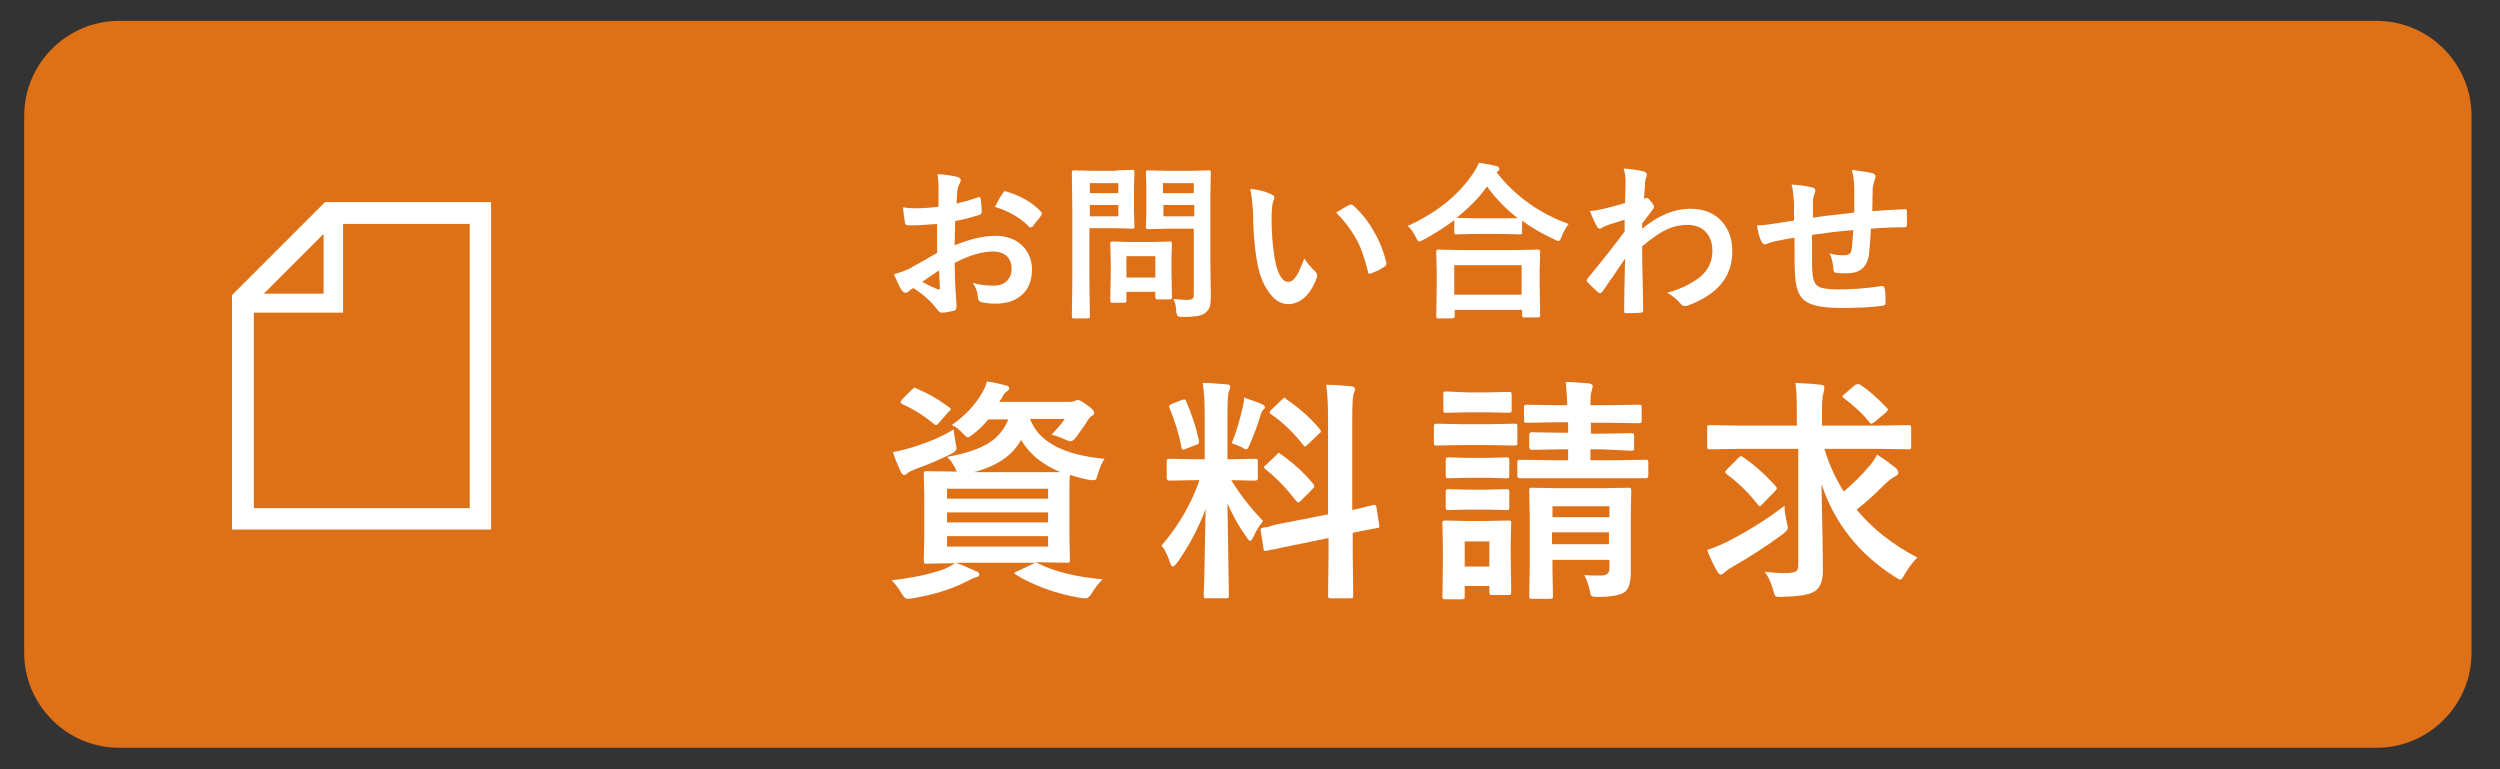 <?xml version="1.0" encoding="utf-8"?>
<!-- Generator: Adobe Illustrator 26.0.3, SVG Export Plug-In . SVG Version: 6.00 Build 0)  -->
<svg version="1.1" id="レイヤー_1" xmlns="http://www.w3.org/2000/svg" xmlns:xlink="http://www.w3.org/1999/xlink" x="0px"
	 y="0px" viewBox="0 0 526.9 162.1" style="enable-background:new 0 0 526.9 162.1;" xml:space="preserve">
<rect x="0" y="0" width="526.9" height="162.1" fill="#333333" stroke="none"/>
<style type="text/css">
	.st0{fill:#DE7017;}
	.st1{fill:#FFFFFF;}
</style>
<path class="st0" d="M500.9,157.6H25.1c-11,0-20-9-20-20V24.4c0-11,9-20,20-20h475.8c11,0,20,9,20,20v113.2
	C520.9,148.6,511.9,157.6,500.9,157.6z"/>
<g>
	<g>
		<path class="st1" d="M197.8,43.6v-4c0-1.2-0.1-2.1-0.2-2.9c1.7,0.1,3.1,0.3,4.2,0.6c0.5,0.1,0.7,0.4,0.7,0.7
			c0,0.1-0.1,0.3-0.2,0.6c-0.3,0.5-0.4,1-0.5,1.4c-0.1,0.7-0.1,1.7-0.2,2.9c1.3-0.3,2.8-0.7,4.5-1.3c0.1,0,0.2-0.1,0.2-0.1
			c0.2,0,0.3,0.1,0.4,0.4c0.1,0.9,0.2,1.8,0.2,2.8c0,0.3-0.2,0.5-0.5,0.6c-1.9,0.6-3.6,1-5.1,1.3l-0.1,5.1c3.1-1.3,6.1-2,8.7-2
			c2.4,0,4.3,0.8,5.7,2.2c1.2,1.3,1.9,2.9,1.9,4.9c0,2.4-0.8,4.3-2.3,5.5c-1.3,1.1-3.1,1.7-5.4,1.7c-1,0-2-0.1-2.9-0.3
			c-0.5-0.1-0.8-0.5-0.8-1.1c-0.1-1.2-0.5-2.2-1.1-3c1.3,0.4,2.7,0.6,4.4,0.6c1.2,0,2.1-0.3,2.8-1s1-1.5,1-2.6
			c0-1.2-0.4-2.1-1.2-2.8c-0.7-0.5-1.6-0.8-2.7-0.8c-2.3,0-5,0.8-8.1,2.4c0,1.5,0.1,2.9,0.1,4.3c0.2,2.8,0.3,4.3,0.3,4.6
			c0,0.4,0,0.7-0.1,0.8c-0.1,0.2-0.2,0.3-0.5,0.4c-0.9,0.2-1.7,0.4-2.6,0.4c-0.2,0-0.5-0.2-0.9-0.7c-1.1-1.5-2.7-3-5-4.5
			c-0.4,0.2-0.8,0.5-1.1,0.8c-0.2,0.2-0.4,0.2-0.6,0.2c-0.3,0-0.5-0.2-0.8-0.6c-0.4-0.6-0.9-1.7-1.6-3.3c1.1-0.3,2.2-0.7,3.3-1.2
			c1.1-0.6,3-1.7,5.8-3.3v-6.1c-2.4,0.2-4.3,0.3-6,0.3c-0.5,0-0.8-0.2-0.8-0.7c-0.1-0.6-0.2-1.6-0.4-3.1c0.8,0.1,1.7,0.2,2.8,0.2
			C194.3,43.9,195.8,43.8,197.8,43.6z M197.9,57c-1.5,1-2.7,1.8-3.5,2.4c1.2,0.7,2.3,1.2,3.3,1.6c0.1,0,0.1,0,0.2,0
			c0.1,0,0.2-0.1,0.2-0.2v-0.1c0-0.4-0.1-1-0.1-1.9C198,57.9,197.9,57.3,197.9,57z M209.7,43.6c0.4-0.8,0.9-1.8,1.6-2.8
			c0.2-0.3,0.3-0.5,0.5-0.5h0.1c3.1,0.9,5.6,2.3,7.5,4.3c0.1,0.2,0.2,0.3,0.2,0.4c0,0,0,0.2-0.1,0.3c-0.2,0.3-0.5,0.8-1,1.3
			c-0.5,0.7-0.8,1.1-0.9,1.2c-0.1,0.1-0.2,0.1-0.4,0.1s-0.3,0-0.3-0.1C215.3,46.1,212.9,44.6,209.7,43.6z"/>
		<path class="st1" d="M235.3,35.9l3.5-0.1c0.2,0,0.3,0.1,0.3,0.4l-0.1,3.5v4.6l0.1,3.5c0,0.3-0.1,0.4-0.3,0.4l-3.5-0.1h-5.7v11.1
			l0.1,7.5c0,0.2,0,0.3-0.1,0.3c0,0-0.2,0.1-0.3,0.1h-3c-0.2,0-0.3,0-0.3-0.1c0,0-0.1-0.2-0.1-0.3l0.1-7.5V43.9l-0.1-7.6
			c0-0.2,0-0.3,0.1-0.3c0,0,0.2-0.1,0.3-0.1l4.1,0.1h4.9V35.9z M235.7,38.6h-6v2.1h6V38.6z M235.7,45.6v-2.4h-6v2.4H235.7z
			 M237,63.8h-2.6c-0.2,0-0.3,0-0.3-0.1c0,0-0.1-0.1-0.1-0.3l0.1-5.8V55l-0.1-3.7c0-0.2,0-0.3,0.1-0.3c0,0,0.2-0.1,0.3-0.1l3.8,0.1
			h4.6l3.8-0.1c0.2,0,0.3,0,0.3,0.1c0,0,0.1,0.2,0.1,0.3l-0.1,3.1v2.7l0.1,5.5c0,0.2,0,0.3-0.1,0.4c0,0-0.2,0.1-0.3,0.1H244
			c-0.2,0-0.3,0-0.4-0.1c0,0-0.1-0.2-0.1-0.3v-1.2h-6.1v1.9c0,0.2,0,0.3-0.1,0.3C237.3,63.8,237.2,63.8,237,63.8z M237.4,54v4.5h6.1
			V54H237.4z M247.3,63c0.9,0.1,1.8,0.2,2.9,0.2c0.6,0,1-0.1,1.2-0.3s0.2-0.5,0.2-1.1V48.2h-5.7l-3.9,0.1c-0.2,0-0.3,0-0.4-0.1
			c0,0-0.1-0.2-0.1-0.3l0.1-3.2v-5.2l-0.1-3.2c0-0.2,0-0.3,0.1-0.3c0,0,0.2-0.1,0.3-0.1l3.9,0.1h5.1l3.9-0.1c0.2,0,0.3,0,0.3,0.1
			c0,0,0.1,0.2,0.1,0.3l-0.1,4.7v14.5l0.1,7c0,0.9-0.1,1.6-0.2,2.1c-0.1,0.4-0.4,0.8-0.8,1.2c-0.4,0.4-1,0.6-1.7,0.8
			c-0.7,0.1-1.8,0.2-3.2,0.2c-0.6,0-1-0.1-1.1-0.2s-0.2-0.4-0.3-0.9C247.9,64.7,247.7,63.8,247.3,63z M251.6,38.6h-6.5v2.1h6.5V38.6
			z M245.2,45.6h6.5v-2.4h-6.5V45.6z"/>
		<path class="st1" d="M263.5,39.8c1.9,0.2,3.4,0.6,4.5,1.2c0.4,0.2,0.6,0.4,0.6,0.6c0,0.2-0.1,0.5-0.3,1c-0.2,0.6-0.3,1.8-0.3,3.5
			c0,2.9,0.2,5.6,0.6,8.1c0.6,3.5,1.6,5.2,2.9,5.2c0.6,0,1.2-0.4,1.7-1.2c0.5-0.7,1-2,1.7-3.7c0.6,0.9,1.4,1.9,2.3,2.7
			c0.2,0.2,0.4,0.5,0.4,0.8c0,0.2,0,0.3-0.1,0.6c-0.7,1.9-1.6,3.3-2.8,4.3c-1,0.8-2.1,1.2-3.2,1.2c-1.6,0-3-0.9-4.2-2.7
			c-1.2-1.7-2-3.9-2.4-6.5c-0.6-3.4-0.8-6.8-0.8-10.3C263.9,42.6,263.8,41.1,263.5,39.8z M281.6,44.8c1.2-0.7,2.1-1.3,2.8-1.6
			c0.2-0.1,0.3-0.1,0.4-0.1s0.2,0.1,0.4,0.2c1.7,1.5,3.3,3.5,4.6,5.9c1.2,2.1,1.9,4.2,2.4,6.2c0,0.1,0,0.2,0,0.2
			c0,0.2-0.1,0.4-0.4,0.6c-1,0.7-2,1.1-2.8,1.4c-0.1,0-0.2,0.1-0.3,0.1c-0.2,0-0.4-0.1-0.4-0.5c-0.7-2.8-1.5-5.2-2.6-7.1
			C284.6,48.2,283.3,46.5,281.6,44.8z"/>
		<path class="st1" d="M330.6,47.2c-0.6,0.8-1.1,1.7-1.5,2.7c-0.2,0.6-0.4,0.9-0.6,0.9s-0.5-0.1-0.8-0.3c-2.6-1.2-4.9-2.5-6.9-4V49
			c0,0.2,0,0.3-0.1,0.3c0,0-0.1,0.1-0.3,0.1l-4-0.1h-5.5l-4,0.1c-0.2,0-0.3,0-0.3-0.1c0,0-0.1-0.1-0.1-0.3v-2.6
			c-2,1.5-4.2,2.9-6.6,4.2c-0.5,0.2-0.7,0.3-0.8,0.3c-0.2,0-0.4-0.3-0.7-0.9c-0.4-0.9-1-1.7-1.7-2.4c6-2.7,10.5-6.3,13.6-10.8
			c0.6-0.9,1.1-1.7,1.4-2.5c1.7,0.3,3,0.5,3.7,0.7c0.4,0.1,0.6,0.3,0.6,0.6c0,0.2-0.1,0.4-0.3,0.5c-0.1,0.1-0.2,0.2-0.3,0.2
			C319.4,41.4,324.5,45,330.6,47.2z M306.1,67.1h-3c-0.2,0-0.3,0-0.3-0.1c0,0-0.1-0.2-0.1-0.3l0.1-6.3v-3.1l-0.1-4.3
			c0-0.2,0-0.3,0.1-0.3c0,0,0.2-0.1,0.3-0.1l4.9,0.1h11.3l4.8-0.1c0.2,0,0.3,0,0.4,0.1c0,0,0.1,0.1,0.1,0.3l-0.1,3.8v3.5l0.1,6.2
			c0,0.2,0,0.3-0.1,0.3c0,0-0.2,0.1-0.3,0.1h-3c-0.2,0-0.3,0-0.3-0.1c0,0-0.1-0.2-0.1-0.3v-1.2h-14.2v1.3c0,0.2,0,0.3-0.1,0.3
			C306.4,67,306.3,67.1,306.1,67.1z M306.5,55.9v6.2h14.2v-6.2H306.5z M307,45.9c0.6,0,1.8,0.1,3.8,0.1h5.5h3.6
			c-2.5-1.9-4.6-4.1-6.5-6.7C311.8,41.6,309.6,43.8,307,45.9z"/>
		<path class="st1" d="M342.2,35.5c2.1,0.2,3.4,0.4,4.1,0.6c0.5,0.1,0.8,0.4,0.8,0.7c0,0.1,0,0.3-0.1,0.5c-0.2,0.4-0.3,0.9-0.3,1.5
			c0,0.2,0,0.7-0.1,1.4c0,0.6-0.1,1.2-0.1,1.7l0.3-0.1c0.1,0,0.2-0.1,0.2-0.1c0.3,0,0.6,0.3,1,0.8s0.6,0.9,0.6,1.1
			c0,0.2-0.2,0.5-0.6,1c-0.7,0.9-1.3,1.7-1.9,2.5v1.1c3.4-2.8,6.7-4.2,10.2-4.2c2.8,0,5.1,0.9,6.7,2.8c1.4,1.6,2.1,3.7,2.1,6.2
			c0,5.3-3.1,9.1-9.4,11.4c-0.2,0.1-0.4,0.1-0.6,0.1c-0.4,0-0.7-0.2-0.9-0.5c-0.8-0.9-1.7-1.7-2.8-2.3c2.9-0.8,5.3-2,7.1-3.5
			c1.6-1.4,2.4-3.2,2.4-5.3c0-1.8-0.5-3.2-1.6-4.2c-0.9-0.9-2.2-1.3-3.7-1.3c-1.7,0-3.3,0.4-5,1.3c-1.3,0.7-2.8,1.8-4.5,3.2
			c0,1.8,0,4.2,0.1,7.1c0.1,3.2,0.1,5.4,0.1,6.5c0,0.3-0.2,0.4-0.5,0.4c-1,0.1-2.1,0.1-3.1,0.1c-0.3,0-0.4-0.1-0.4-0.4v-0.1
			c0-2.7,0.1-6.4,0.2-11c-1.6,2.4-3.2,4.7-4.8,7c-0.2,0.2-0.4,0.3-0.5,0.3s-0.2-0.1-0.4-0.2c-0.8-0.7-1.5-1.4-2.2-2.1
			c-0.1-0.1-0.2-0.2-0.2-0.4c0-0.1,0.1-0.3,0.2-0.4c3.2-3.9,5.8-7.2,7.8-9.9c0-1.2,0-2.1,0-2.5c-2,0.6-3.4,1.1-4,1.3
			c-0.2,0.1-0.4,0.2-0.8,0.4c-0.2,0.1-0.3,0.2-0.4,0.2c-0.3,0-0.5-0.2-0.7-0.6c-0.6-1.1-1-2.1-1.4-3.1c0.8-0.1,1.6-0.2,2.4-0.4
			c1.5-0.3,3.2-0.8,5-1.3c0-1,0.1-2.6,0.1-4.6C342.6,37.5,342.5,36.5,342.2,35.5z"/>
		<path class="st1" d="M390.8,44.8c0-1.2,0-2.8,0-5c0-1.5-0.2-2.9-0.5-4c2.2,0.3,3.6,0.5,4.3,0.7c0.4,0.1,0.7,0.4,0.7,0.7
			c0,0.2-0.1,0.4-0.2,0.7c-0.2,0.7-0.3,1.2-0.4,1.6c0,1.5-0.1,3.1-0.1,5c2.4-0.2,4.7-0.3,6.9-0.4c0.3,0,0.4,0.1,0.4,0.4
			c0,0.8,0,1.3,0,1.7s0,0.8,0,1.2c0,0.2,0,0.4-0.1,0.4s-0.2,0.1-0.4,0.1c-2.2,0-4.6,0.1-7.1,0.3c-0.1,2.5-0.3,4.4-0.4,5.5
			c-0.4,2.6-1.9,3.9-4.6,3.9c-1,0-1.7,0-2.2-0.1c-0.5,0-0.7-0.3-0.7-0.9c-0.1-1.1-0.3-2.2-0.8-3.2c1,0.3,2,0.4,3,0.4
			c0.5,0,0.9-0.1,1.2-0.3s0.4-0.6,0.5-1.2c0.1-1,0.2-2.2,0.3-3.8c-2.9,0.2-5.8,0.6-8.7,1c0,2.2,0,3.6,0,4.3c0,1.5,0,2.8,0.1,3.7
			c0.1,1.5,0.5,2.5,1.3,2.9c0.7,0.4,2,0.6,4,0.6c2.9,0,6-0.2,9.2-0.7c0.1,0,0.1,0,0.2,0c0.3,0,0.5,0.2,0.5,0.5
			c0.2,0.7,0.2,1.7,0.2,3c0,0.4-0.2,0.6-0.5,0.6c-2.3,0.4-5.3,0.5-8.9,0.5c-3.8,0-6.3-0.5-7.6-1.5c-1.2-0.9-1.8-2.4-2-4.6
			c-0.2-1.8-0.2-4.7-0.2-8.7c-1.4,0.2-2.9,0.5-4.3,0.8c-0.7,0.2-1.2,0.4-1.6,0.5c-0.1,0.1-0.3,0.1-0.4,0.1c-0.2,0-0.4-0.2-0.6-0.5
			c-0.5-0.9-0.8-2.1-1-3.5c0.8,0,2.1-0.1,3.8-0.4c0.4,0,1.1-0.2,2-0.3s1.6-0.3,2-0.3v-3.8c-0.1-1.4-0.2-2.7-0.5-3.8
			c1.7,0.1,3.2,0.3,4.3,0.6c0.5,0.1,0.7,0.3,0.7,0.7c0,0.2-0.1,0.4-0.2,0.7c-0.2,0.5-0.3,1-0.3,1.6c0,0.3,0,0.9,0,1.7s0,1.3,0,1.7
			C382.8,45.7,385.7,45.4,390.8,44.8z"/>
		<path class="st1" d="M218.9,118.8c3.2,1.6,7.8,2.8,13.5,3.3c-0.8,0.7-1.6,1.8-2.4,3.1c-0.4,0.6-0.8,0.9-1.1,0.9s-0.7,0-1.2-0.1
			c-2.4-0.4-4.9-1-7.6-2c-2.3-0.9-4.3-1.8-6-2.9c-0.2-0.1-0.3-0.2-0.3-0.3c0-0.1,0.2-0.3,0.6-0.4l3.8-1.8h-16.7
			c1.1,0.4,2.5,1,4.2,1.8c0.5,0.1,0.7,0.4,0.7,0.7c0,0.3-0.3,0.5-0.8,0.6c-0.4,0.1-1,0.4-2,0.9c-3.3,1.7-7.1,2.8-11.3,3.5
			c-0.5,0.1-0.8,0.1-1,0.1c-0.4,0-0.8-0.3-1.2-1c-0.6-1.1-1.4-2.1-2.2-2.9c4.5-0.5,8.2-1.3,11.2-2.4c0.9-0.4,1.6-0.8,2.2-1.2l-6,0.1
			c-0.3,0-0.4,0-0.5-0.1c0-0.1-0.1-0.2-0.1-0.5l0.1-4.9v-8.5l-0.1-4.9c0-0.3,0-0.4,0.1-0.5c0.1,0,0.2-0.1,0.4-0.1l6.5,0.1
			c-0.2-0.2-0.3-0.5-0.4-0.8c-0.6-1.1-1.2-1.9-1.7-2.3c3.9-0.7,6.9-1.7,8.9-3c1.9-1.2,3.2-2.9,4-4.9h-4.2c-1,1.2-2,2.2-3.2,3.1
			c-0.6,0.5-1,0.7-1.1,0.7c-0.2,0-0.6-0.3-1.2-1c-0.7-0.7-1.4-1.3-2.2-1.6c2.9-2.1,5.1-4.4,6.5-7c0.4-0.7,0.7-1.4,0.9-2.2
			c1.5,0.2,2.8,0.5,3.9,0.8c0.6,0.1,0.8,0.3,0.8,0.6c0,0.3-0.2,0.5-0.5,0.7s-0.7,0.6-1,1.3l-0.6,0.9h14.7c0.6,0,1-0.1,1.2-0.2
			c0.3-0.1,0.5-0.2,0.7-0.2c0.3,0,0.9,0.3,1.8,1c1.1,0.7,1.6,1.3,1.6,1.7c0,0.3-0.1,0.5-0.4,0.6c-0.4,0.2-0.6,0.5-0.9,0.9
			c-0.5,0.9-1.3,2-2.4,3.5c-0.5,0.7-0.9,1-1.2,1c-0.2,0-0.7-0.1-1.3-0.4c-1.1-0.5-2-0.8-2.8-1c1.1-1.1,2.1-2.2,2.8-3.3h-7.3
			c1.8,4.8,7,7.6,15.7,8.4c-0.5,0.7-1,1.8-1.4,3.2c-0.2,0.6-0.3,1-0.4,1.1c-0.1,0.2-0.3,0.2-0.6,0.2c-0.2,0-0.5,0-1-0.1
			c-1.2-0.2-2.5-0.6-3.9-1c-0.1,0.9-0.1,2.4-0.1,4.5v8.5l0.1,4.9c0,0.3,0,0.4-0.1,0.5s-0.2,0.1-0.5,0.1l-6.6-0.1L218.9,118.8z
			 M201,90.5c0,0.5,0.2,1.5,0.4,2.8c0.1,0.6,0.2,1,0.2,1.2c0,0.4-0.4,0.8-1.2,1.2c-2,1-4.5,2.1-7.8,3.3c-0.7,0.3-1.1,0.5-1.3,0.7
			c-0.3,0.3-0.5,0.4-0.7,0.4c-0.3,0-0.5-0.2-0.7-0.6c-0.5-1-1.1-2.4-1.7-4.2c1.5-0.3,2.7-0.6,3.7-0.9C195.5,93.3,198.6,92,201,90.5z
			 M193.2,81.9c2.2,0.9,4.5,2.2,6.8,3.9c0.2,0.2,0.4,0.3,0.4,0.4s-0.1,0.3-0.4,0.5l-2.1,2.4c-0.3,0.3-0.5,0.5-0.6,0.5
			s-0.3-0.1-0.4-0.2c-2.3-1.9-4.6-3.3-6.7-4.2c-0.3-0.2-0.4-0.3-0.4-0.4s0.1-0.3,0.3-0.6l2.1-2.1c0.3-0.3,0.5-0.4,0.6-0.4
			C192.9,81.7,193,81.8,193.2,81.9z M220.9,103h-21.3v2.1h21.3V103z M199.6,110.1h21.3V108h-21.3V110.1z M220.9,115.2V113h-21.3v2.2
			H220.9z M218.4,99.5c2.6,0,4.3,0,5.1,0c-3.9-1.6-6.6-3.9-8.3-6.8c-1.7,3.2-5,5.5-9.9,6.8H218.4z"/>
		<path class="st1" d="M253.5,80.7c1.8,0,3.5,0.2,5,0.3c0.5,0,0.8,0.2,0.8,0.5c0,0.2-0.1,0.6-0.3,1c-0.2,0.5-0.3,2.1-0.3,5v9.3h0.4
			l5.4-0.1c0.3,0,0.4,0,0.5,0.1c0,0.1,0.1,0.2,0.1,0.5v3.5c0,0.3-0.2,0.5-0.6,0.5l-5-0.1c1.9,3.1,4.1,5.9,6.7,8.6
			c-0.7,0.9-1.4,1.9-2,3.3c-0.3,0.6-0.5,0.9-0.7,0.9s-0.4-0.2-0.8-0.8c-1.7-2.4-3-4.8-4-7.1l0.3,19.4c0,0.3,0,0.4-0.1,0.5
			c-0.1,0-0.2,0.1-0.5,0.1h-4.1c-0.3,0-0.4,0-0.5-0.1c0-0.1-0.1-0.2-0.1-0.5c0-0.1,0-1.1,0.1-3c0.1-5.7,0.2-10.8,0.3-15.2
			c-1.6,4.2-3.6,7.9-6,11.3c-0.4,0.5-0.7,0.8-0.9,0.8s-0.4-0.3-0.6-0.8c-0.5-1.6-1.1-2.8-1.8-3.6c3.5-4.1,6.2-8.6,8-13.8h-0.9
			l-5.4,0.1c-0.4,0-0.6-0.2-0.6-0.5v-3.5c0-0.3,0-0.4,0.1-0.5c0.1,0,0.2-0.1,0.5-0.1l5.4,0.1h2v-9.2C253.9,85,253.8,82.7,253.5,80.7
			z M250,84.6c1.2,2.7,2.1,5.5,2.7,8.3c0,0.1,0,0.2,0,0.3c0,0.2-0.2,0.5-0.7,0.6l-2.1,0.8c-0.3,0.1-0.5,0.2-0.6,0.2
			s-0.2-0.2-0.3-0.5c-0.5-2.8-1.4-5.6-2.5-8.3c-0.1-0.2-0.1-0.3-0.1-0.4c0-0.2,0.2-0.3,0.6-0.5l2.1-0.8c0.2-0.1,0.4-0.1,0.5-0.1
			C249.7,84.1,249.9,84.3,250,84.6z M259.6,93.4c1-2.4,1.7-4.9,2.3-7.5c0.2-0.8,0.3-1.5,0.3-2.1c2,0.7,3.2,1.1,3.8,1.4
			c0.4,0.2,0.6,0.4,0.6,0.6s-0.1,0.4-0.3,0.5c-0.2,0.2-0.4,0.5-0.6,1.1c-0.5,1.8-1.3,3.9-2.3,6.3c-0.3,0.7-0.5,1-0.8,1
			c-0.2,0-0.5-0.2-1-0.5C261,93.9,260.3,93.7,259.6,93.4z M272.3,109.9l7.6-1.5V88.6c0-3.1-0.1-5.6-0.4-7.5c1.9,0,3.7,0.2,5.3,0.3
			c0.5,0.1,0.8,0.3,0.8,0.6c0,0.1-0.1,0.5-0.3,1c-0.2,0.5-0.3,2.3-0.3,5.5v19c1.2-0.3,2.3-0.5,3.3-0.8c0.2,0,0.4-0.1,0.8-0.2
			c0.2,0,0.3-0.1,0.4-0.1s0.2,0,0.3,0c0.1,0,0.2,0.2,0.3,0.5l0.6,3.9c0,0.1,0,0.2,0,0.2c0,0.2-0.2,0.3-0.5,0.3
			c-0.1,0-0.6,0.1-1.6,0.3c-1.1,0.2-2.3,0.4-3.5,0.7v4.6l0.1,8.6c0,0.3,0,0.4-0.1,0.5c-0.1,0-0.2,0.1-0.5,0.1h-4.1
			c-0.3,0-0.4,0-0.5-0.1c0,0-0.1-0.2-0.1-0.4l0.1-8.5v-3.7l-6.8,1.4c-1.9,0.4-3.5,0.7-4.8,1c-0.3,0-0.7,0.1-1.1,0.2
			c-0.2,0-0.4,0.1-0.4,0.1c-0.1,0-0.2,0-0.3,0c-0.2,0-0.3-0.1-0.3-0.4l-0.6-3.9c0-0.2,0-0.3,0-0.3c0-0.1,0.2-0.2,0.5-0.3
			c0.1,0,0.4-0.1,0.9-0.1C268.4,110.6,270.2,110.3,272.3,109.9z M269.9,95.7c2.6,1.8,4.9,3.9,6.9,6.3c0.2,0.2,0.2,0.4,0.2,0.5
			s-0.1,0.3-0.4,0.6l-2.4,2.4c-0.3,0.3-0.5,0.4-0.6,0.4s-0.2-0.1-0.4-0.3c-2.1-2.7-4.3-5-6.5-6.7c-0.2-0.2-0.3-0.4-0.3-0.4
			c0-0.1,0.1-0.3,0.4-0.5l2.3-2.2c0.2-0.2,0.4-0.4,0.5-0.4C269.5,95.4,269.7,95.5,269.9,95.7z M271.2,84.2c2.9,2,5.2,4.1,7,6.3
			c0.1,0.1,0.2,0.3,0.2,0.4s-0.1,0.3-0.4,0.5l-2.4,2.3c-0.3,0.3-0.5,0.4-0.6,0.4s-0.2-0.1-0.3-0.3c-2-2.5-4.2-4.7-6.8-6.5
			c-0.2-0.1-0.3-0.2-0.3-0.4c0-0.2,0.1-0.3,0.4-0.6l2.2-2.1c0.3-0.3,0.5-0.4,0.6-0.4C271,84.1,271.1,84.1,271.2,84.2z"/>
		<path class="st1" d="M308,89.4h5.9l5.3-0.1c0.3,0,0.4,0,0.5,0.1s0.1,0.2,0.1,0.4v3.5c0,0.3,0,0.4-0.1,0.5c-0.1,0-0.2,0.1-0.4,0.1
			l-5.3-0.1h-6l-5.3,0.1c-0.2,0-0.4,0-0.4-0.1s-0.1-0.2-0.1-0.5v-3.5c0-0.4,0.2-0.5,0.5-0.5L308,89.4z M318.5,124.8
			c0,0.3,0,0.4-0.1,0.5c-0.1,0-0.2,0.1-0.4,0.1h-3.5c-0.3,0-0.4,0-0.5-0.1c0-0.1-0.1-0.2-0.1-0.5v-1.3h-5.2v2.2c0,0.3,0,0.4-0.1,0.5
			c-0.1,0-0.2,0.1-0.5,0.1h-3.5c-0.3,0-0.5,0-0.5-0.1c0,0-0.1-0.2-0.1-0.4l0.1-7.4V115l-0.1-4.7c0-0.3,0-0.4,0.1-0.5
			c0.1,0,0.2-0.1,0.5-0.1l4.5,0.1h4.2l4.6-0.1c0.3,0,0.4,0,0.5,0.1s0.1,0.2,0.1,0.5l-0.1,3.8v3.4L318.5,124.8z M309.3,82.7h4.2
			l4.5-0.1c0.3,0,0.5,0,0.5,0.1s0.1,0.2,0.1,0.4v3.3c0,0.3,0,0.4-0.1,0.5c-0.1,0-0.2,0.1-0.5,0.1l-4.5-0.1h-4.2l-4.5,0.1
			c-0.3,0-0.4,0-0.5-0.1s-0.1-0.2-0.1-0.5v-3.3c0-0.3,0-0.4,0.1-0.5c0.1,0,0.2-0.1,0.5-0.1L309.3,82.7z M309.5,96.5h3.8l4.2-0.1
			c0.3,0,0.4,0,0.5,0.1c0,0.1,0.1,0.2,0.1,0.5v3.2c0,0.3,0,0.4-0.1,0.5s-0.2,0.1-0.5,0.1l-4.2-0.1h-3.8l-4.2,0.1
			c-0.3,0-0.4,0-0.5-0.1c0-0.1-0.1-0.2-0.1-0.4V97c0-0.3,0-0.4,0.1-0.5c0,0,0.2-0.1,0.4-0.1L309.5,96.5z M309.5,103.2h3.8l4.2-0.1
			c0.3,0,0.4,0,0.5,0.1c0,0.1,0.1,0.2,0.1,0.5v3.2c0,0.3,0,0.4-0.1,0.5c-0.1,0-0.2,0.1-0.5,0.1l-4.2-0.1h-3.8l-4.2,0.1
			c-0.3,0-0.4,0-0.5-0.1c0-0.1-0.1-0.2-0.1-0.5v-3.2c0-0.3,0-0.4,0.1-0.5c0,0,0.2-0.1,0.4-0.1L309.5,103.2z M313.9,114.1h-5.2v5.3
			h5.2V114.1z M337.7,94.7h-2.5V97h5.1l6.6-0.1c0.2,0,0.4,0,0.4,0.1s0.1,0.2,0.1,0.5v2.8c0,0.3-0.2,0.5-0.5,0.5h-6.6H327h-6.6
			c-0.4,0-0.6-0.2-0.6-0.5v-2.8c0-0.3,0-0.5,0.1-0.5s0.2-0.1,0.5-0.1L327,97h3.5v-2.3h-1.7l-6,0.1c-0.3,0-0.5-0.2-0.5-0.6v-2.5
			c0-0.4,0.2-0.6,0.5-0.6l6,0.1h1.7V89H328l-6.2,0.1c-0.3,0-0.4,0-0.5-0.1c0-0.1-0.1-0.2-0.1-0.4v-2.7c0-0.3,0-0.4,0.1-0.5
			c0,0,0.2-0.1,0.4-0.1l6.2,0.1h2.4c0-1.7-0.2-3.3-0.3-4.9c1.7,0,3.3,0.2,4.9,0.3c0.5,0.1,0.8,0.3,0.8,0.6c0,0-0.1,0.4-0.3,1.2
			c-0.2,0.6-0.2,1.5-0.2,2.8h3.9l6.3-0.1c0.3,0,0.4,0,0.5,0.1c0,0.1,0.1,0.2,0.1,0.5v2.7c0,0.3,0,0.4-0.1,0.5
			c-0.1,0-0.2,0.1-0.4,0.1l-6.3-0.1h-3.9v2.3h2.5l6-0.1c0.3,0,0.5,0,0.5,0.1c0.1,0.1,0.1,0.2,0.1,0.5v2.5c0,0.3,0,0.4-0.1,0.5
			c-0.1,0-0.2,0.1-0.5,0.1L337.7,94.7z M333.9,121.2c1.1,0.1,2.2,0.1,3.4,0.1c0.8,0,1.4-0.2,1.6-0.5c0.2-0.2,0.3-0.6,0.3-1.1V118
			h-12v1.7l0.1,5.9c0,0.3,0,0.4-0.1,0.5c-0.1,0-0.2,0.1-0.5,0.1h-3.8c-0.3,0-0.4,0-0.5-0.1c0,0-0.1-0.2-0.1-0.4l0.1-5.8v-11.1
			l-0.1-5.4c0-0.3,0-0.4,0.1-0.5s0.2-0.1,0.4-0.1l6,0.1h8.5l5.9-0.1c0.3,0,0.5,0,0.5,0.1s0.1,0.2,0.1,0.5l-0.1,5.8v4.4v7.1
			c0,2-0.4,3.4-1.2,4c-0.8,0.7-2.7,1.1-5.6,1.1c-0.2,0-0.4,0-0.5,0c-0.5,0-0.9-0.1-1-0.2s-0.2-0.4-0.3-0.9
			C334.8,123.2,334.4,122.1,333.9,121.2z M339.2,106.7h-12v2.3h12V106.7z M327.1,114.7h12v-2.5h-12V114.7z"/>
		<path class="st1" d="M366.6,94.6l-6.3,0.1c-0.2,0-0.4,0-0.4-0.1s-0.1-0.2-0.1-0.5v-3.9c0-0.3,0-0.5,0.1-0.5c0,0,0.2-0.1,0.4-0.1
			l6.3,0.1h12.1v-3c0-2.7-0.1-4.7-0.3-6c2.1,0.1,3.9,0.2,5.4,0.4c0.5,0,0.7,0.2,0.7,0.5c0,0.4-0.1,0.8-0.2,1.3
			c-0.2,0.5-0.3,1.8-0.3,3.7v3.1h11.9l6.3-0.1c0.3,0,0.4,0,0.5,0.1c0,0.1,0.1,0.2,0.1,0.5v3.9c0,0.3,0,0.4-0.1,0.5s-0.2,0.1-0.4,0.1
			l-6.3-0.1h-11.5c1,3.2,2.3,6.2,4.1,9c2.1-1.8,3.9-3.6,5.4-5.4c0.6-0.7,1.2-1.5,1.6-2.4c1.6,1,2.9,2,3.9,2.8c0.4,0.4,0.6,0.7,0.6,1
			s-0.2,0.6-0.7,0.8c-0.6,0.3-1.5,1-2.5,2c-1.6,1.6-3.4,3.3-5.6,5c3.3,4,7.6,7.4,12.8,10.1c-1,1-1.9,2.2-2.7,3.6
			c-0.4,0.8-0.8,1.1-0.9,1.1s-0.5-0.2-1.1-0.6c-7.6-4.8-12.8-11.4-15.5-19.6c0.2,9.8,0.3,15.9,0.3,18.2c0,2.3-0.6,3.8-1.9,4.5
			c-1.1,0.7-3.4,1-6.8,1.1c-0.2,0-0.4,0-0.5,0c-0.5,0-0.8-0.1-0.9-0.3c-0.1-0.1-0.2-0.5-0.4-1.2c-0.5-1.7-1.1-3-1.8-3.8
			c1.8,0.2,3.1,0.3,3.9,0.3c1.4,0,2.3-0.1,2.7-0.4c0.4-0.2,0.5-0.7,0.5-1.5V94.6H366.6z M376.1,106.6c0,1,0.2,2.2,0.5,3.5
			c0.1,0.6,0.2,1,0.2,1.2c0,0.3-0.4,0.8-1.1,1.3c-3.5,2.6-7.1,4.9-10.8,7c-0.4,0.2-0.9,0.6-1.4,1c-0.3,0.3-0.6,0.5-0.8,0.5
			c-0.3,0-0.5-0.2-0.8-0.7c-0.8-1.4-1.5-2.9-2.1-4.5c1.1-0.3,2.4-0.9,4-1.6C368.1,112.1,372.2,109.6,376.1,106.6z M367.3,96.3
			c2.5,1.7,4.7,3.7,6.9,6.1c0.2,0.2,0.3,0.4,0.3,0.5s-0.1,0.3-0.3,0.5l-2.7,2.8c-0.3,0.3-0.5,0.5-0.6,0.5s-0.2-0.1-0.4-0.3
			c-1.9-2.5-4.1-4.6-6.6-6.5c-0.2-0.2-0.3-0.3-0.3-0.4s0.1-0.3,0.4-0.6l2.4-2.4c0.3-0.3,0.5-0.4,0.6-0.4
			C367,96.1,367.1,96.2,367.3,96.3z M392.2,81.2c1.6,1,3.4,2.6,5.5,4.8c0.1,0.1,0.2,0.2,0.2,0.3c0,0.2-0.2,0.4-0.5,0.7l-2.4,2
			c-0.3,0.2-0.5,0.3-0.6,0.3s-0.3-0.1-0.5-0.4c-1.3-1.7-3.1-3.3-5.3-5c-0.2-0.1-0.3-0.3-0.3-0.3c0-0.1,0.1-0.3,0.4-0.5l2.2-1.9
			c0.2-0.2,0.4-0.2,0.5-0.2C391.8,80.9,392,81,392.2,81.2z"/>
	</g>
</g>
<g>
	<g>
		<path class="st1" d="M68.5,42.6L48.9,62.2v49.4h54.6v-69C103.5,42.6,68.5,42.6,68.5,42.6z M68.2,49.3v12.6H55.6L68.2,49.3z
			 M99,107.1H53.5V65.9h18.8V47.2H99V107.1z"/>
	</g>
</g>
</svg>
